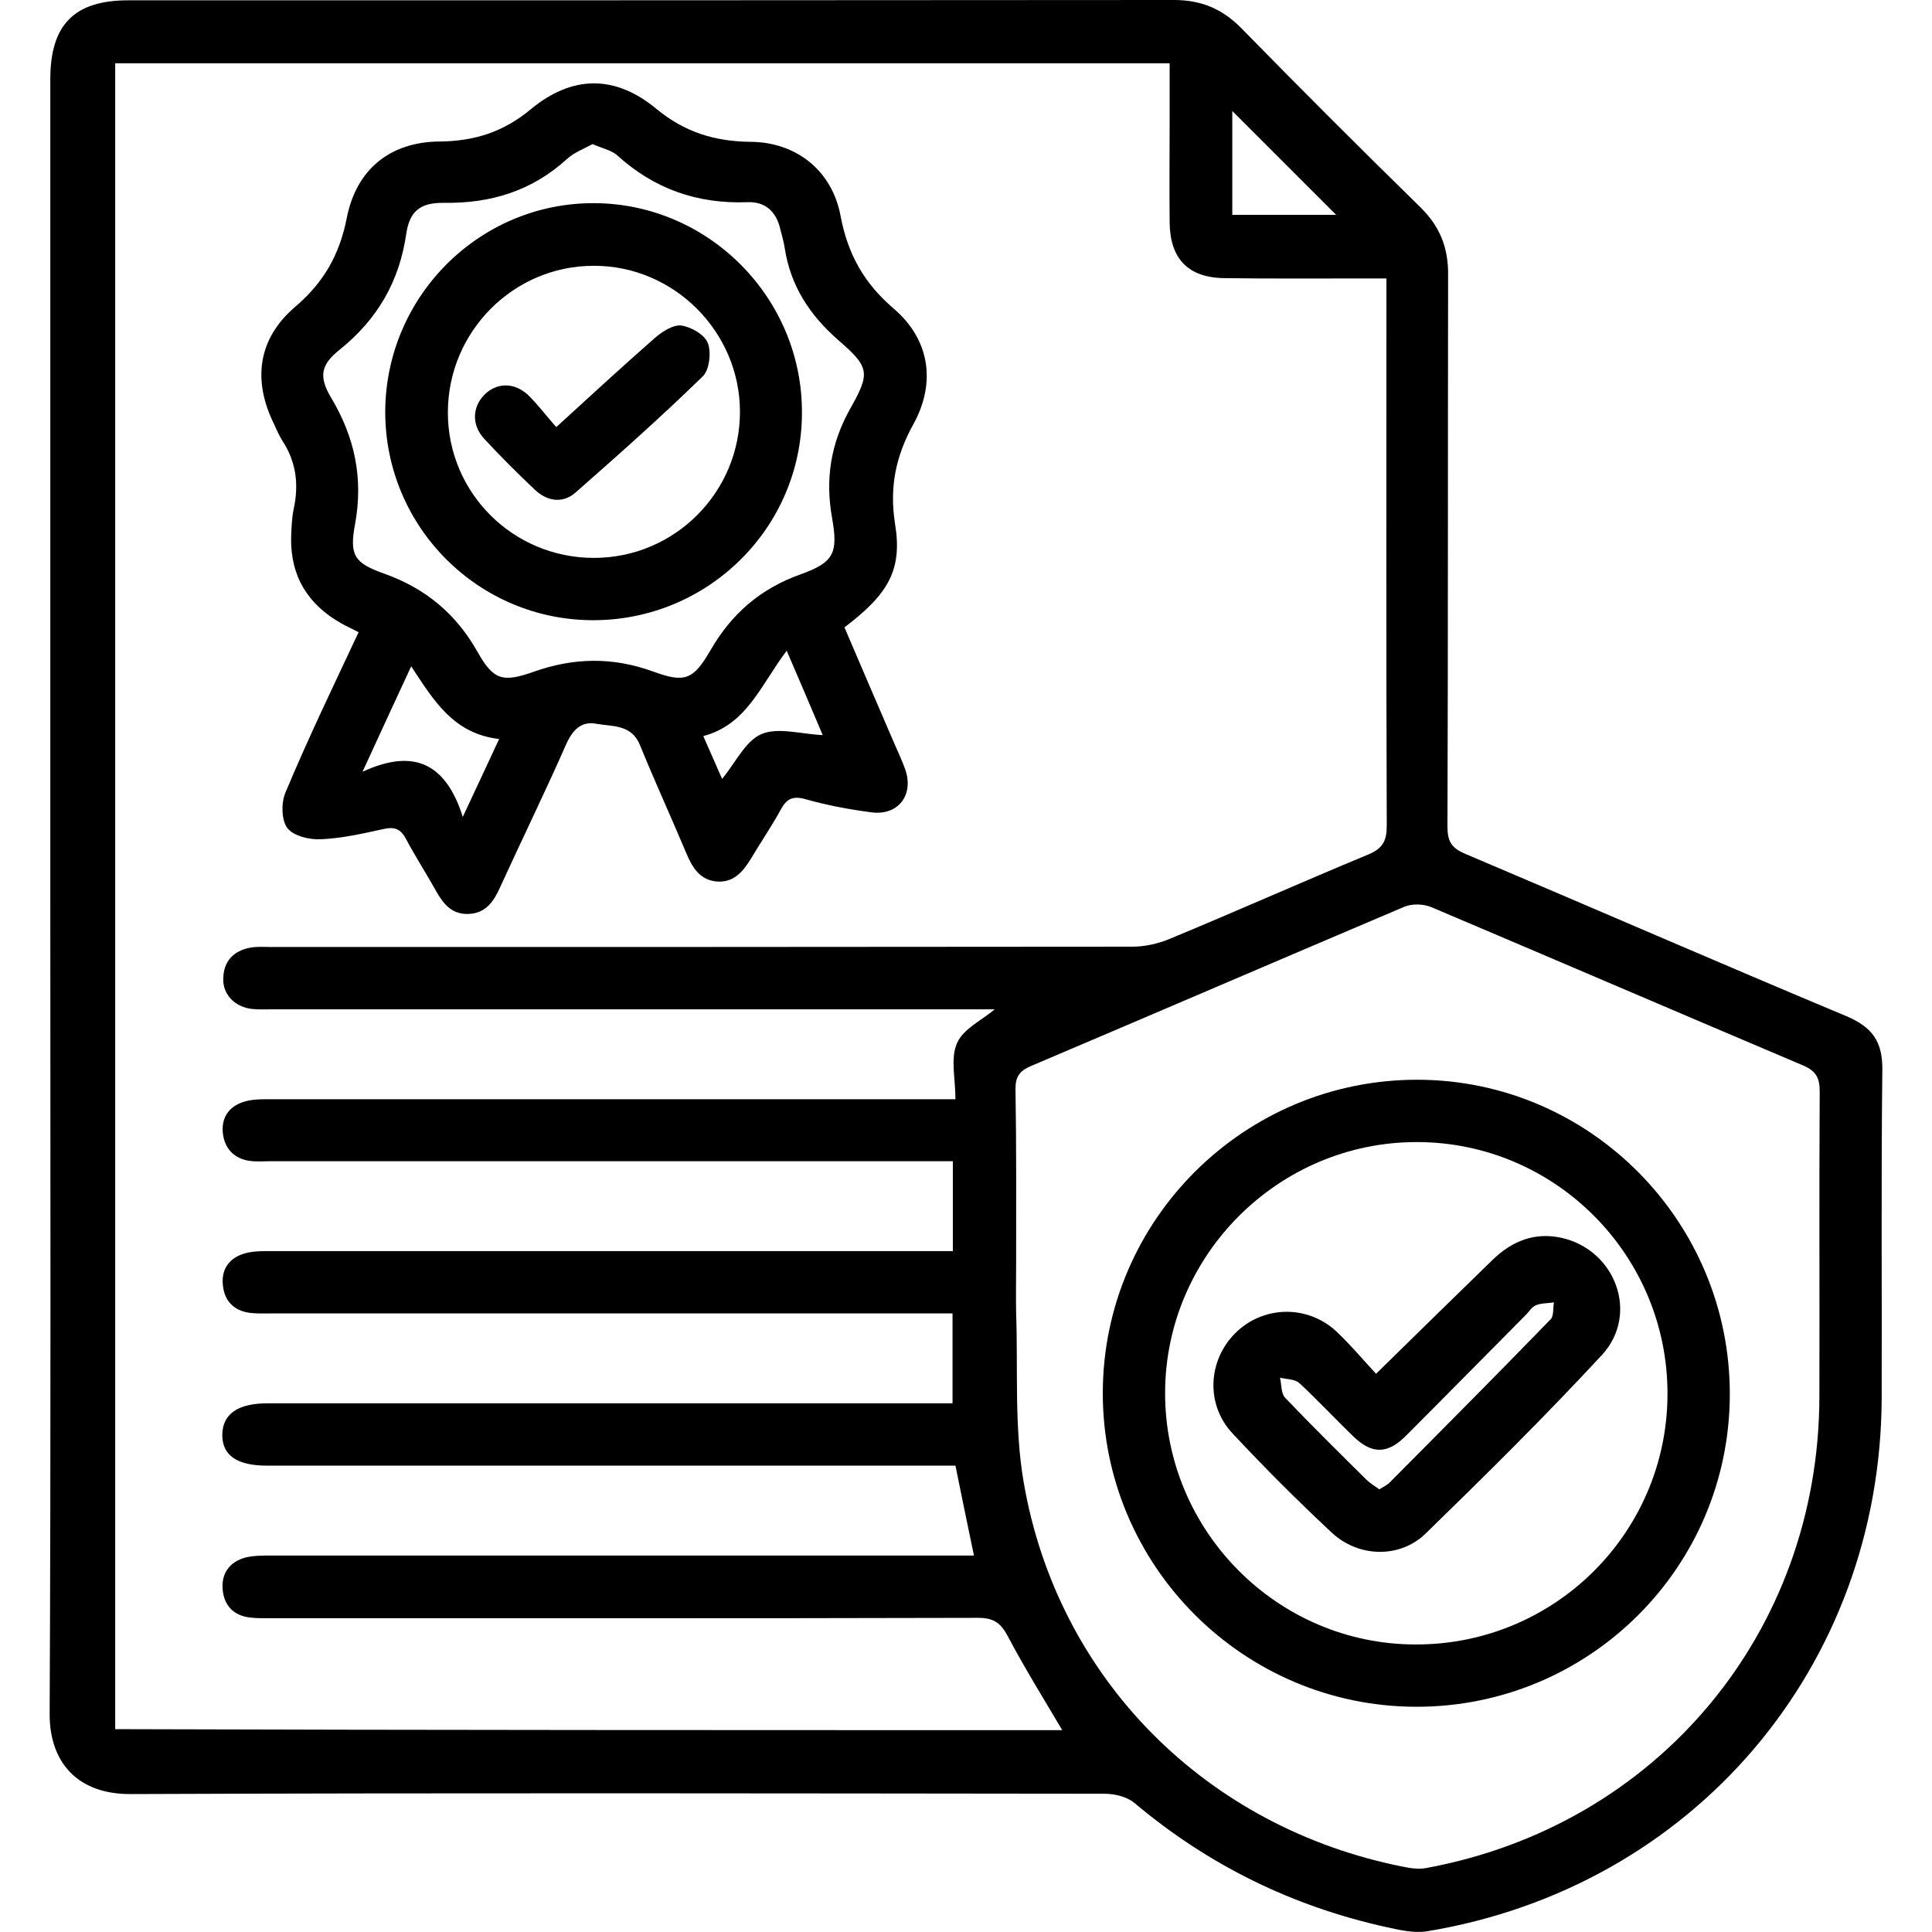 <?xml version="1.0" encoding="UTF-8"?> <svg xmlns="http://www.w3.org/2000/svg" xmlns:xlink="http://www.w3.org/1999/xlink" version="1.1" id="Layer_1" x="0px" y="0px" viewBox="0 0 595.3 595.3" style="enable-background:new 0 0 595.3 595.3;" xml:space="preserve"> <g> <path d="M15.5,276.5c0-84,0-168.1,0-252.1c0-16.8,7.4-24.3,24-24.3c107.4,0,214.8,0,322.2-0.1c8.4,0,14.9,2.7,20.8,8.7 c18.2,18.6,36.6,37,55.2,55.2c6,5.9,8.6,12.5,8.5,20.9c-0.1,56.6,0,113.2-0.2,169.9c0,4.5,1.2,6.6,5.5,8.4 c39.2,16.6,78.2,33.6,117.4,50c8,3.4,11.2,7.8,11.1,16.6c-0.4,33.6-0.1,67.2-0.2,100.8c-0.2,83.1-58.1,151.1-140.2,164.6 c-4,0.6-8.3-0.4-12.4-1.3c-29-6.4-54.9-19.1-77.7-38.3c-2.3-1.9-6.1-2.8-9.2-2.8c-100-0.1-200-0.3-300,0.1 c-16.8,0.1-25.1-10.2-25-24.8C15.7,444.1,15.5,360.3,15.5,276.5z M327.3,533.1c-5.9-10-11.7-19.3-16.8-29c-2.2-4.1-4.4-5.6-9.1-5.6 c-72.4,0.2-144.8,0.1-217.2,0.1c-2.4,0-4.8,0.1-7.2-0.2c-5.1-0.6-8-3.8-8.4-8.7c-0.4-5,2.2-8.5,7.1-9.8c2.5-0.6,5.1-0.6,7.7-0.6 c69.8,0,139.6,0,209.4,0c2.3,0,4.7,0,7.3,0c-2-9.6-3.8-18.3-5.7-27.7c-2.3,0-4.7,0-7,0c-68.4,0-136.8,0-205.2,0 c-9.2,0-13.8-3.2-13.7-9.6c0.1-6.3,4.8-9.6,13.9-9.6c1,0,2,0,3,0c67,0,134,0,201,0c2.3,0,4.6,0,7.1,0c0-9.6,0-18.3,0-27.7 c-2.7,0-5,0-7.3,0c-67.6,0-135.2,0-202.8,0c-2.2,0-4.4,0.1-6.6-0.2c-4.8-0.7-7.6-3.7-8.1-8.3c-0.6-4.7,1.6-8.3,6.1-9.8 c2.6-0.9,5.5-0.9,8.3-0.9c67.8,0,135.6,0,203.4,0c2.3,0,4.6,0,7.1,0c0-9.6,0-18.3,0-27.7c-2.7,0-5,0-7.3,0c-67.6,0-135.2,0-202.8,0 c-2.2,0-4.4,0.2-6.6-0.1c-4.7-0.7-7.6-3.7-8.2-8.3c-0.6-4.7,1.6-8.3,6.1-9.8c2.6-0.9,5.5-0.9,8.3-0.9c67.8,0,135.6,0,203.4,0 c2.3,0,4.6,0,7.9,0c0-6.4-1.6-12.6,0.5-17.3c1.9-4.4,7.6-7,11.6-10.4c-1.8,0-4,0-6.1,0c-72.2,0-144.4,0-216.6,0c-2,0-4,0.1-6-0.1 c-5.3-0.5-9.2-4.4-9-9.4c0.1-5.3,3.1-8.5,8.3-9.5c2.1-0.4,4.4-0.2,6.6-0.2c88.4,0,176.8,0,265.2-0.1c3.8,0,7.9-0.9,11.5-2.4 c20.5-8.5,40.7-17.5,61.2-26c4.5-1.9,5.7-4.2,5.7-8.9c-0.2-53.8-0.1-107.6-0.1-161.5c0-2.1,0-4.3,0-7.1c-3,0-5.1,0-7.3,0 c-14.2,0-28.4,0.1-42.6-0.1c-11.2-0.1-16.8-6-16.9-17.2c-0.1-10.4,0-20.8,0-31.2c0-5.9,0-11.9,0-17.8c-108.8,0-216.9,0-324.9,0 c0,171.4,0,342.3,0,513.3C132.8,533.1,230,533.1,327.3,533.1z M313.1,389c0,5.2-0.1,10.4,0,15.6c0.6,17.4-0.6,35,2.3,52 c10.4,60.7,56.3,106.6,117,118.6c2.3,0.5,4.8,0.8,7,0.4c71.3-13.1,121-72.6,121.2-145.1c0.1-31.4-0.1-62.8,0.1-94.2 c0-4.1-1.1-6.3-5.1-8c-38.2-16.2-76.4-32.6-114.6-48.8c-2.4-1-5.9-1.1-8.3-0.1c-38.4,16.3-76.7,32.8-115.1,49.1 c-3.5,1.5-4.7,3.3-4.7,7C313.2,353.4,313.1,371.2,313.1,389z M379.7,34.2c0,11,0,21.4,0,32c10.9,0,21.4,0,32,0 C400.9,55.4,390.5,45,379.7,34.2z"></path> <path d="M110.5,194.8c-2.1-1.1-3.7-1.8-5.3-2.7c-10.3-5.8-15.7-14.5-15.5-26.4c0.1-3,0.2-6,0.8-8.9 c1.6-7.4,0.8-14.3-3.3-20.7c-1.1-1.7-1.9-3.5-2.7-5.3c-6.8-13.7-5-26.5,6.5-36.3c8.7-7.4,13.6-16,15.8-27.1 c2.9-15.2,13.4-23.7,28.7-23.8c10.6-0.1,19.6-2.9,28-9.9c12.8-10.6,26-10.7,38.7-0.2c8.7,7.2,18,10.1,29.1,10.2 c14.1,0.1,25.1,8.9,27.7,22.8c2.2,11.8,7.3,20.9,16.5,28.7c10.9,9.4,13,22.6,6,35.4c-5.5,9.9-7.5,19.5-5.7,30.9 c2.3,14.1-2.1,21.6-15.6,31.8c5,11.7,10.1,23.6,15.2,35.4c1.2,2.8,2.5,5.5,3.5,8.3c2.8,7.9-2.1,14.4-10.4,13.3 c-6.9-0.9-13.8-2.2-20.5-4.1c-4-1.1-5.8,0.2-7.5,3.4c-2.8,5.1-6.1,9.9-9,14.8c-2.5,4.1-5.4,7.7-10.8,7.2c-5-0.5-7.3-4.2-9.1-8.4 c-4.7-11.2-9.8-22.3-14.4-33.6c-2.6-6.5-8.6-5.7-13.6-6.6c-4.3-0.8-7,1.7-9,6c-6.6,15-13.8,29.7-20.6,44.6c-1.9,4.2-4.3,7.7-9.4,8 c-5.2,0.3-7.9-2.9-10.2-7c-3-5.4-6.4-10.6-9.3-16.1c-1.6-3-3.4-3.8-6.7-3.1c-6.4,1.4-12.9,2.9-19.5,3.2c-3.5,0.2-8.5-1-10.4-3.5 c-1.8-2.5-1.9-7.8-0.5-11C95,227.4,102.7,211.4,110.5,194.8z M182.6,44.4c-2.8,1.5-5.7,2.6-7.8,4.5c-10.8,9.9-23.5,13.8-37.9,13.6 c-7.3-0.1-10.6,2.4-11.7,9.4c-2.1,14.8-8.9,26.5-20.6,35.9c-5.8,4.6-6.4,8.3-2.6,14.7c7.3,12.2,10,24.8,7.4,39 c-1.8,9.7-0.2,12,9.1,15.3c12.6,4.5,22,12.3,28.6,24c4.9,8.7,7.7,9.6,17.3,6.2c12.4-4.4,24.4-4.6,36.8-0.1 c9.8,3.6,12.4,2.6,17.7-6.5c6.5-11.3,15.4-19,27.7-23.4c10.3-3.7,11.7-6.5,9.8-17.3c-2.2-12.2-0.4-23.2,5.7-34s5.8-12.6-3.8-20.9 c-8.8-7.7-14.7-16.7-16.5-28.3c-0.3-2.2-1-4.3-1.5-6.4c-1.3-5.1-4.7-8-9.9-7.8c-15.5,0.6-29-4.1-40.5-14.7 C188,46.2,185.3,45.6,182.6,44.4z M153.8,227.7c-14.2-1.6-20.3-12.1-27.1-22.4c-5,10.7-9.5,20.6-15,32.5 c16.2-7.5,25.8-2.2,30.9,13.9C146.8,242.7,150.1,235.7,153.8,227.7z M242.4,200.5c-8,10.6-12.3,22.8-25.7,26.3 c2.2,5,4,9.1,5.8,13.2c4.2-5.1,7.2-11.7,12.1-13.8c5.1-2.2,12.2,0,18.9,0.3C250,218.2,246.5,210,242.4,200.5z"></path> <path d="M533,429.7c-0.1,53.3-43.4,96.3-96.7,96.2c-53.2-0.1-96.5-43.5-96.5-96.6c0-53.4,43.7-96.8,97.2-96.6 C490,332.9,533.1,376.4,533,429.7z M513.8,429.6c0.1-42.8-34.5-77.6-77.1-77.7c-42.6-0.1-77.6,34.7-77.7,77.2 c-0.1,42.6,34.6,77.6,77.2,77.6C479,506.8,513.7,472.3,513.8,429.6z"></path> <path d="M182.6,191.1c-35.3-0.1-63.9-28.8-63.9-64.2c0.1-35.6,29.1-64.5,64.5-64.3c35.4,0.2,64.2,29.5,63.9,64.9 C246.9,162.8,218,191.2,182.6,191.1z M183,171.9c24.9,0,45-20.2,45-45c0-24.7-20.4-45.1-45.1-45c-24.7,0-44.9,20.3-44.9,45.2 C138,151.9,158.1,171.9,183,171.9z"></path> <path d="M424,423.3c12.5-12.3,24.2-23.7,35.9-35.1c6-5.8,12.9-8.6,21.2-6.8c16.7,3.7,24.1,23.5,12.5,36.1 c-17.5,18.9-35.8,37-54.3,55c-8,7.8-20.8,7.4-29-0.3c-10.5-9.8-20.7-20-30.5-30.5c-8.3-8.8-7.7-22.4,0.8-30.9 c8.4-8.4,21.9-8.9,30.9-0.8C416,414.2,420,419,424,423.3z M425,458.9c1.3-0.8,2.4-1.3,3.2-2.1c16.6-16.7,33.2-33.4,49.6-50.3 c1-1,0.7-3.4,1-5.2c-1.9,0.3-3.9,0.2-5.6,0.9c-1.2,0.5-2,1.9-3,2.9c-12.4,12.5-24.7,25-37.1,37.4c-5.6,5.6-10.4,5.6-16.1,0.1 c-5.6-5.4-10.9-11.1-16.6-16.4c-1.4-1.3-4-1.2-6-1.7c0.5,2.1,0.3,4.7,1.5,6.1c8.3,8.7,16.8,17.1,25.3,25.5 C422.3,457.1,423.6,457.9,425,458.9z"></path> <path d="M171.4,131.6c10.7-9.8,20.4-18.7,30.3-27.4c2.3-2,5.7-4.2,8.2-3.9c3,0.4,7.2,2.8,8.2,5.4 c1.1,2.8,0.5,8.2-1.5,10.2c-12.7,12.4-26,24.2-39.3,35.9c-3.9,3.4-8.7,2.7-12.5-0.9c-5.4-5.1-10.6-10.3-15.6-15.7 c-3.9-4.2-3.7-9.7,0-13.5s9.1-4,13.4-0.1C165.7,124.6,168.2,128,171.4,131.6z"></path> </g> </svg> 